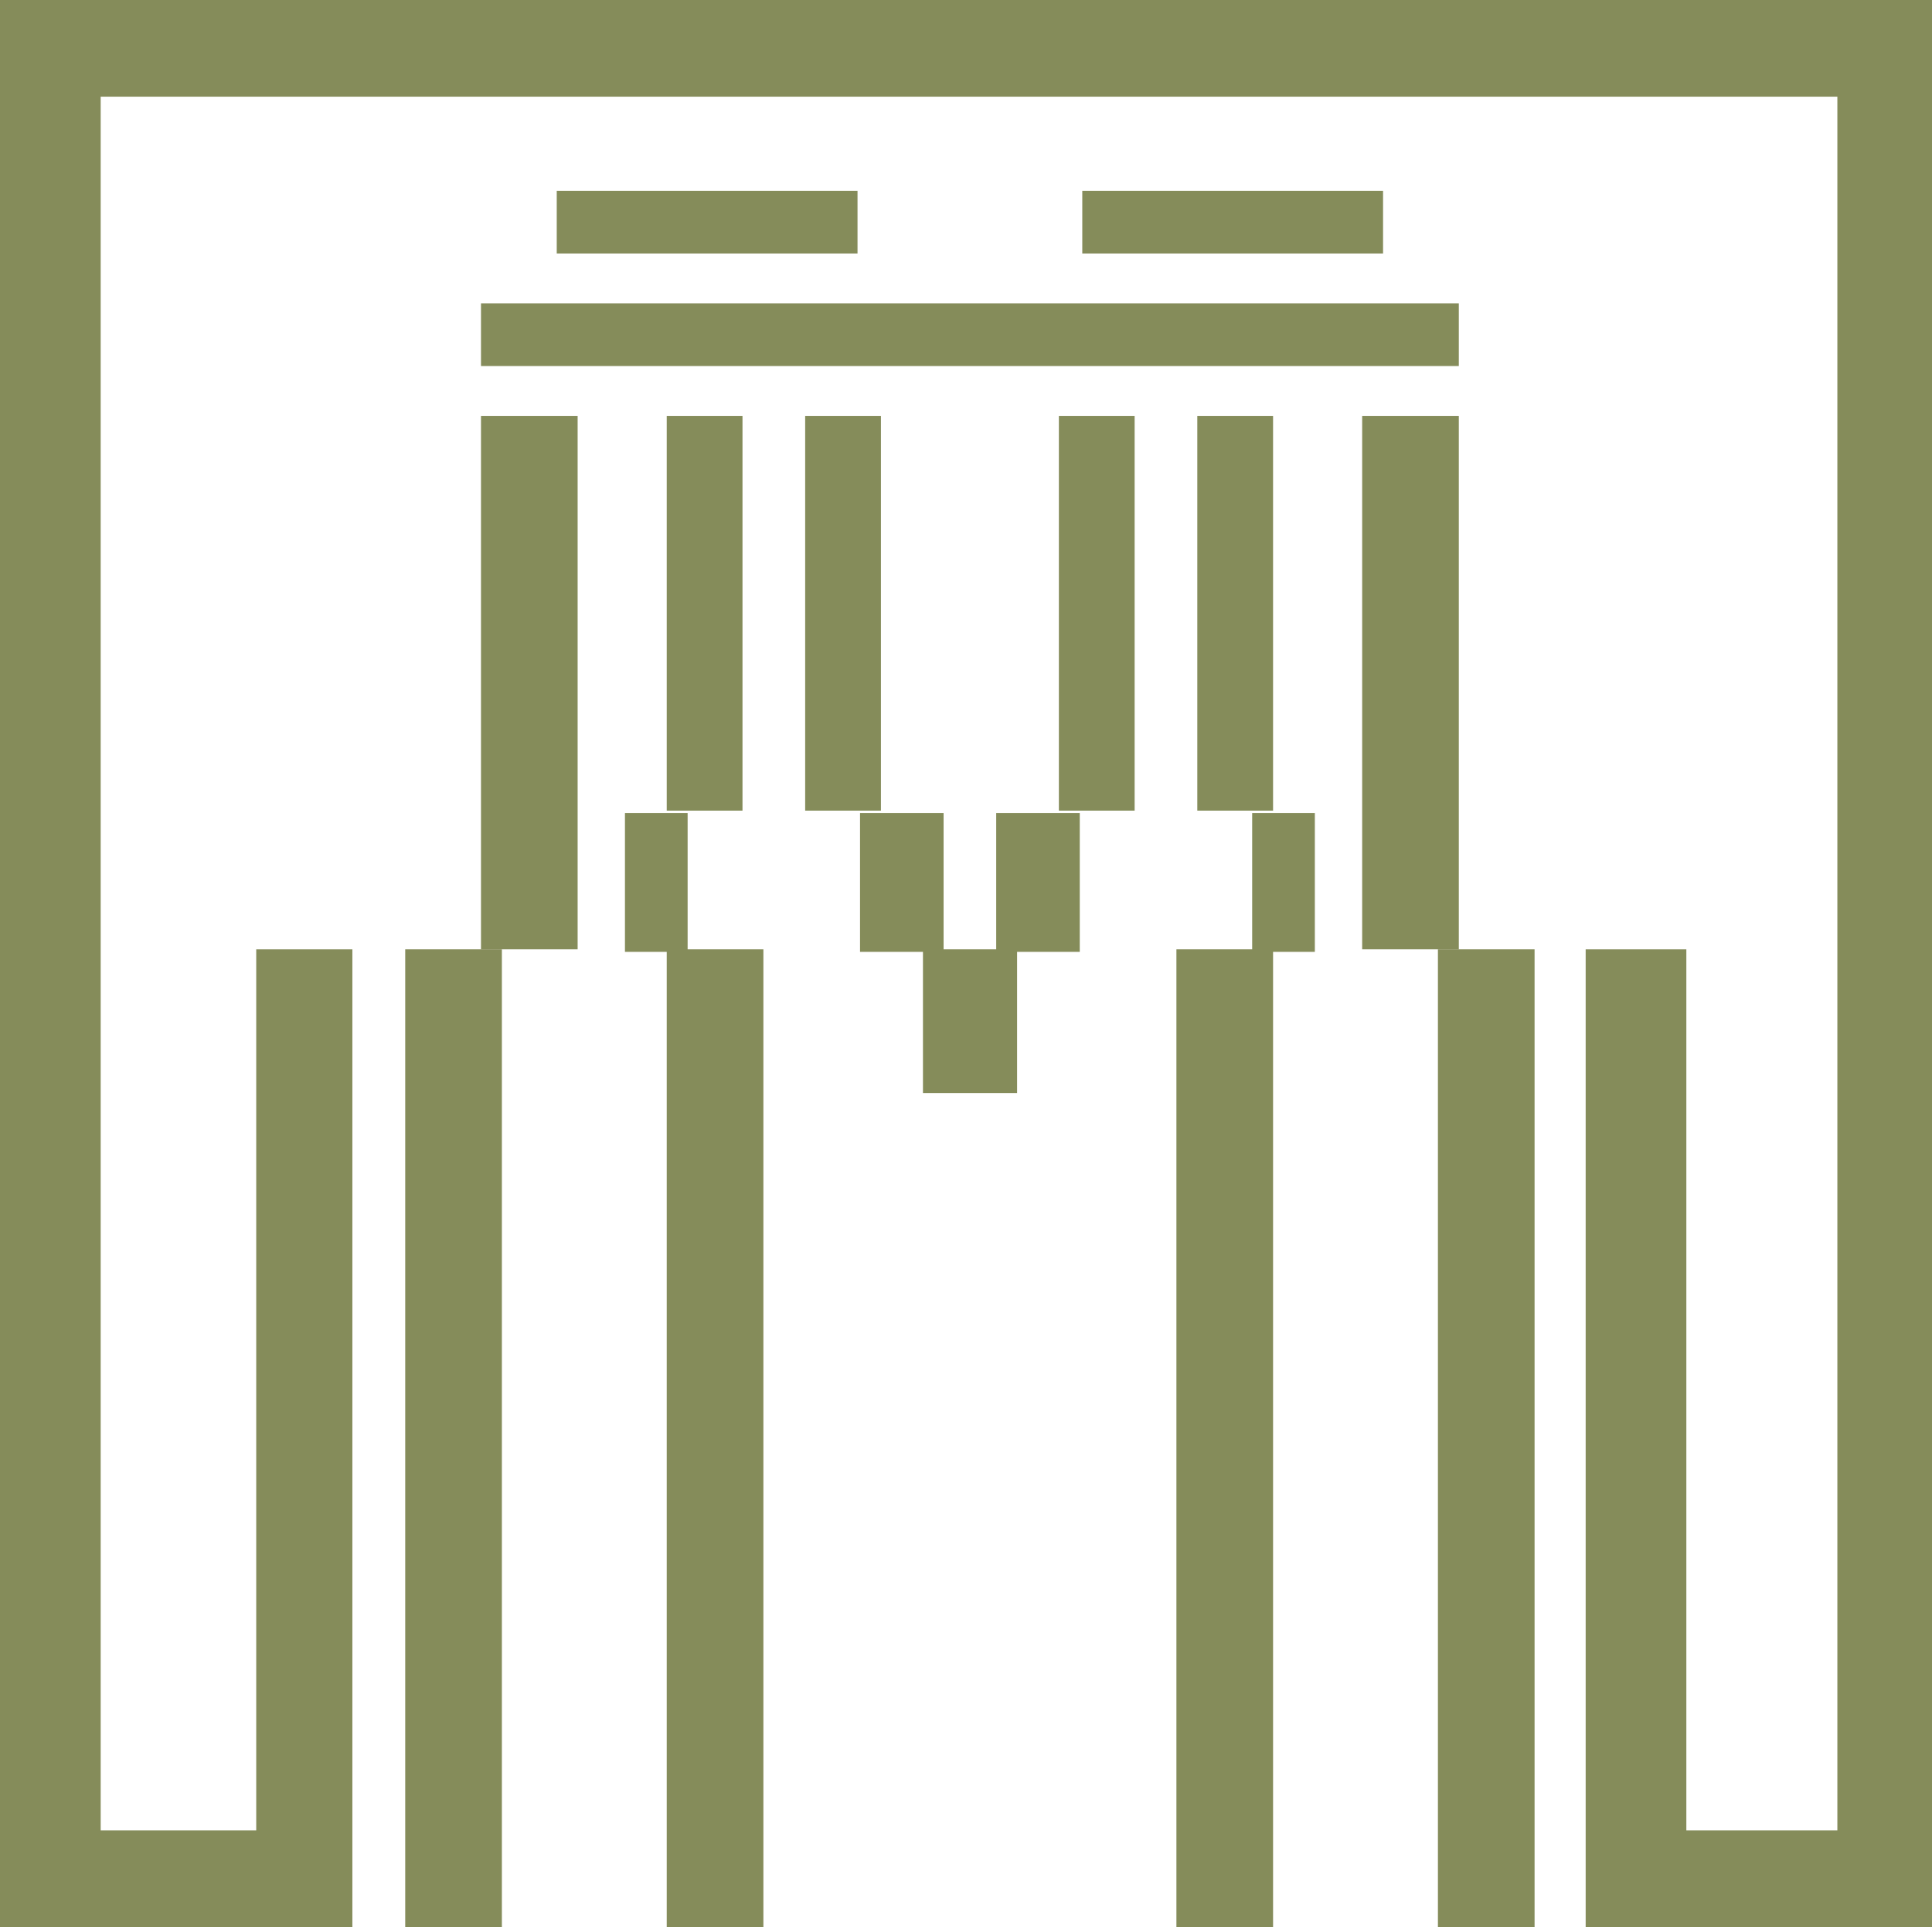 <svg xmlns="http://www.w3.org/2000/svg" viewBox="0 0 76.76 76.55"><defs><style>.cls-1{fill:#858c5a;}</style></defs><g id="レイヤー_2" data-name="レイヤー 2"><g id="レイヤー_2-2" data-name="レイヤー 2"><rect class="cls-1" x="26.49" y="16.52" width="3.01" height="15.68"/><rect class="cls-1" x="47.57" y="16.52" width="3.01" height="15.68"/><rect class="cls-1" x="19.11" y="12.05" width="38.85" height="2.49"/><rect class="cls-1" x="36.67" y="37.71" width="3.74" height="5.71"/><rect class="cls-1" x="34.17" y="32.3" width="3.32" height="5.51"/><rect class="cls-1" x="24.83" y="32.3" width="2.49" height="5.51"/><rect class="cls-1" x="57.13" y="37.71" width="3.84" height="38.85"/><rect class="cls-1" x="19.11" y="16.52" width="3.84" height="21.19"/><rect class="cls-1" x="54.12" y="16.52" width="3.84" height="21.19"/><rect class="cls-1" x="31.99" y="16.52" width="3.01" height="15.68"/><rect class="cls-1" x="42.07" y="16.52" width="3.01" height="15.68"/><rect class="cls-1" x="39.58" y="32.3" width="3.32" height="5.51"/><rect class="cls-1" x="49.75" y="32.3" width="2.49" height="5.51"/><rect class="cls-1" x="22.12" y="7.58" width="11.95" height="2.49"/><rect class="cls-1" x="43" y="7.58" width="11.95" height="2.49"/><rect class="cls-1" x="26.49" y="37.71" width="3.84" height="38.85"/><rect class="cls-1" x="16.1" y="37.71" width="3.84" height="38.85"/><rect class="cls-1" x="46.74" y="37.71" width="3.84" height="38.85"/><path class="cls-1" d="M76.76,0H0V76.55H14V37.71H10.18v35H4V3.84h69V72.71H67v-35h-4V76.55H76.76Z"/></g></g></svg>